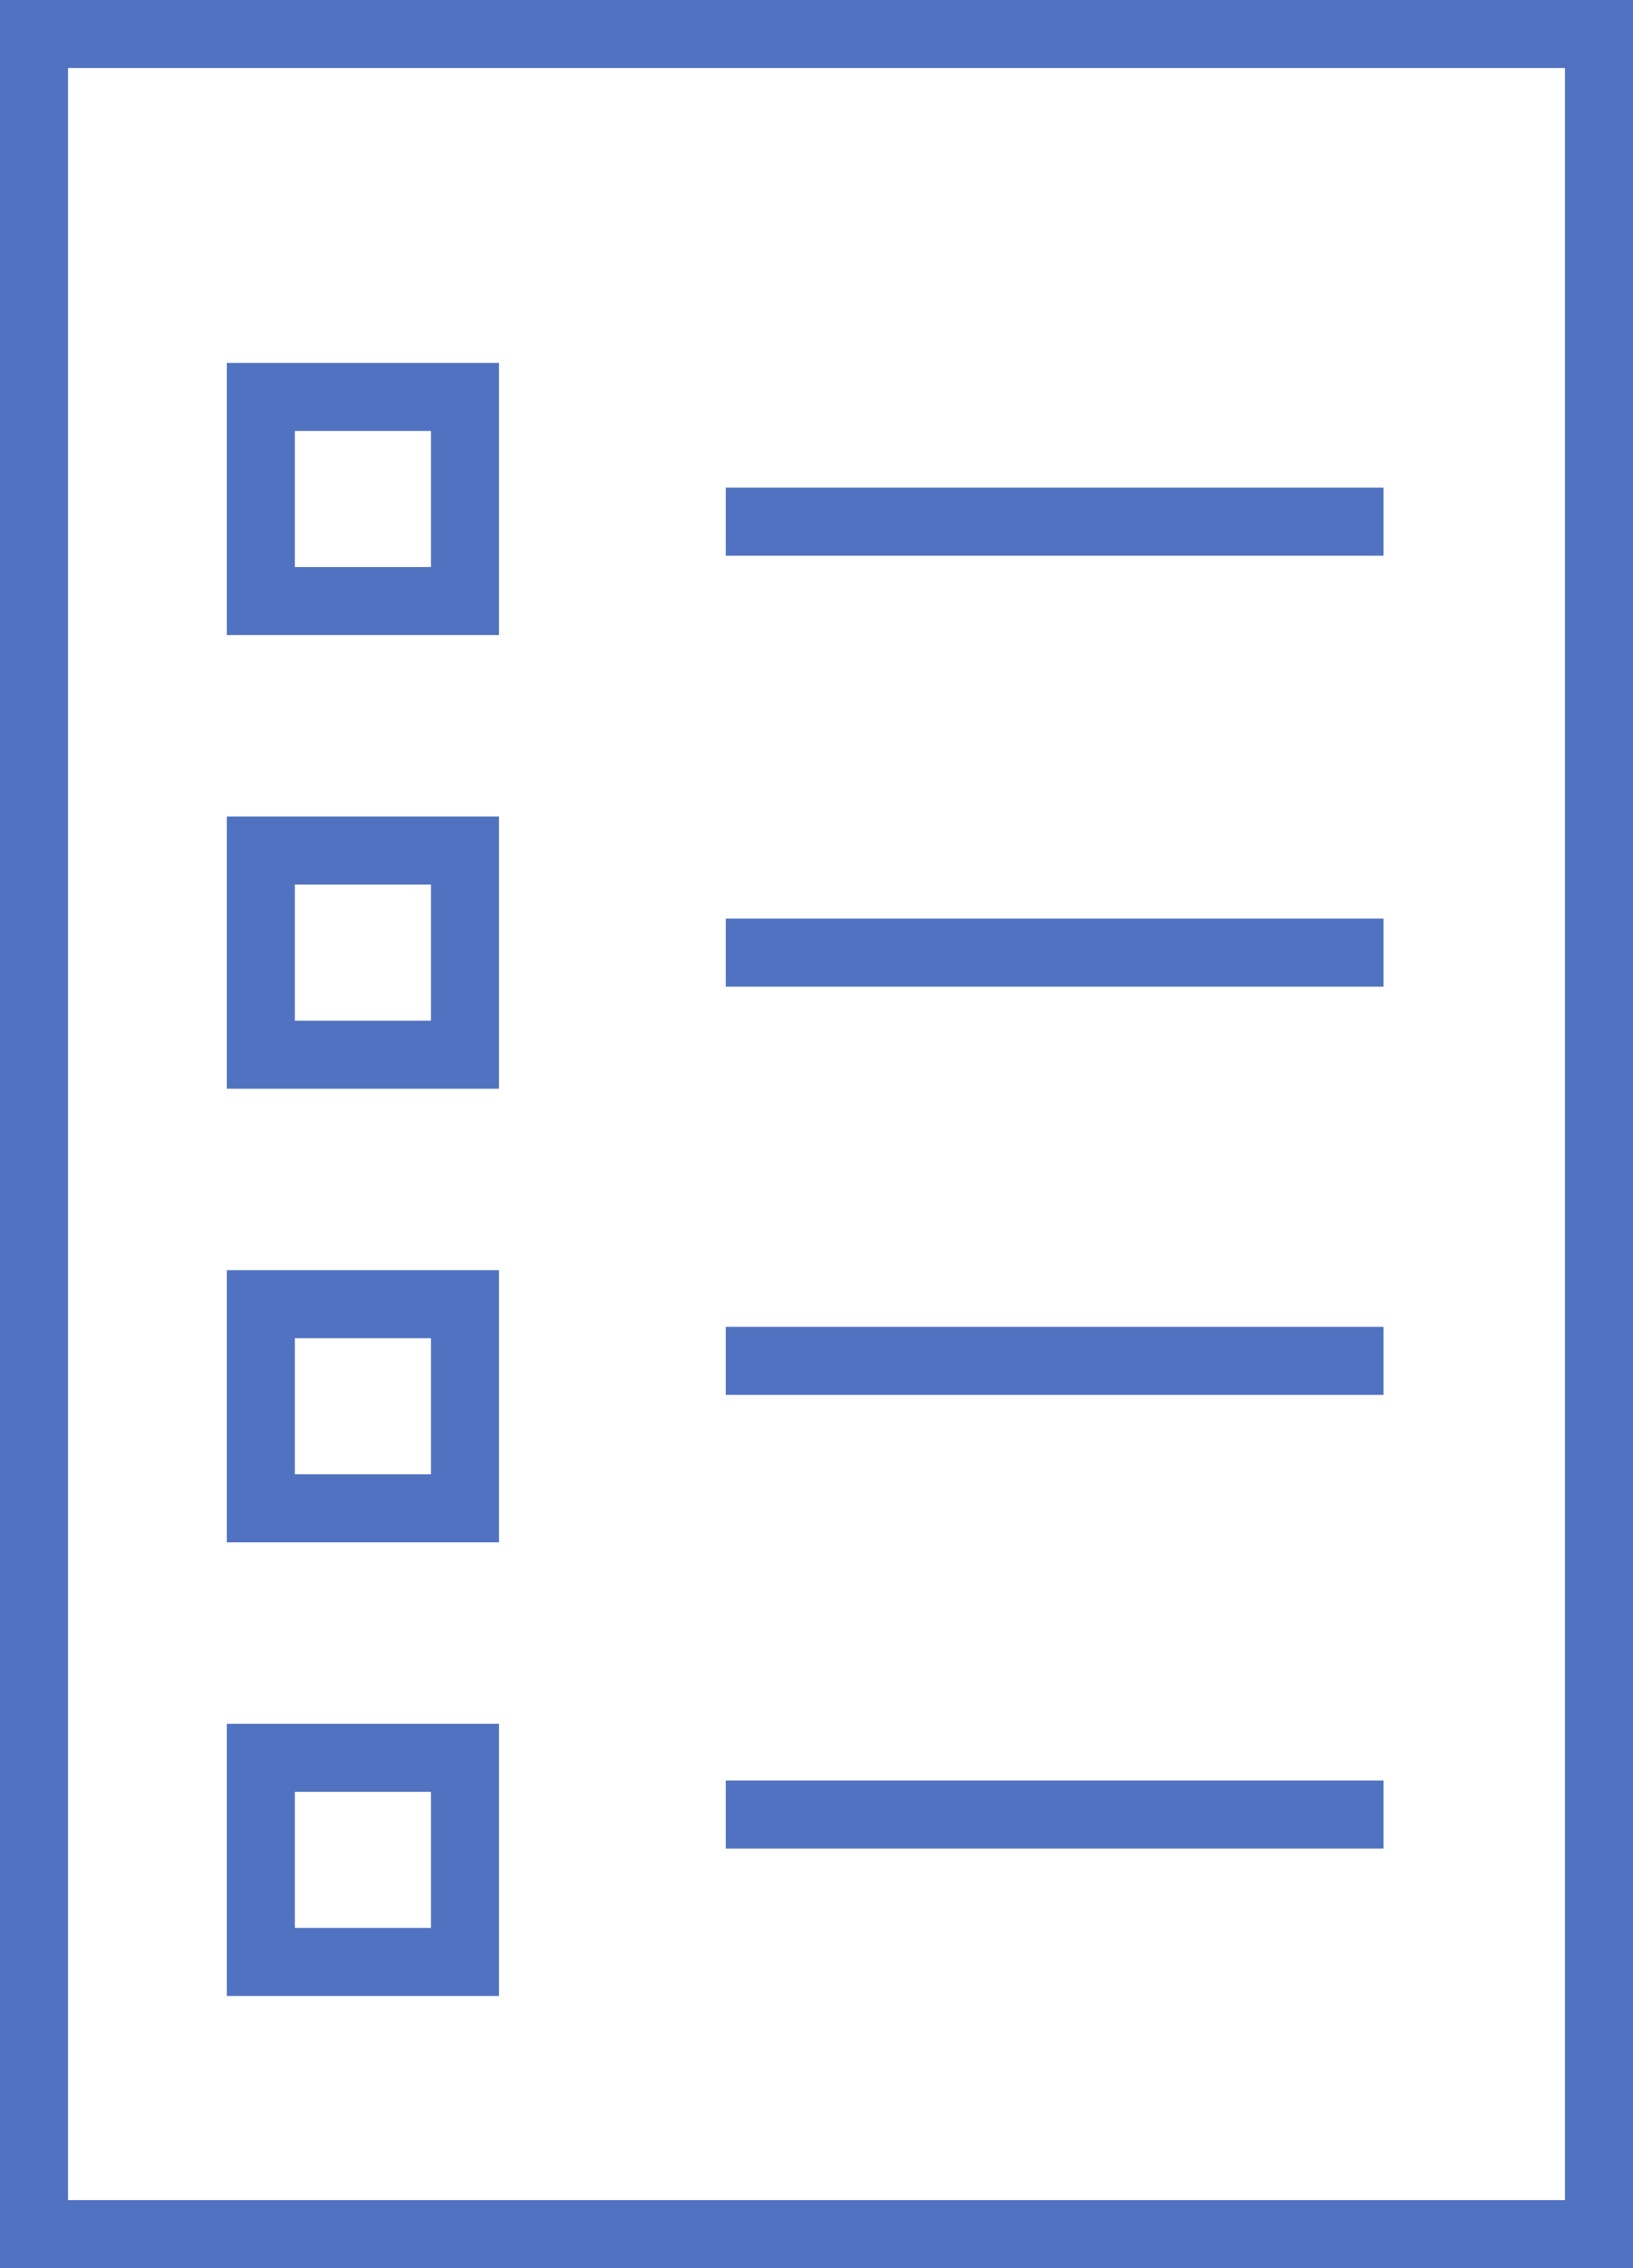 <?xml version="1.0" encoding="UTF-8"?> <svg xmlns="http://www.w3.org/2000/svg" width="36" height="50" viewBox="0 0 36 50" fill="none"><rect x="0.75" y="0.75" width="34.5" height="48.5" stroke="#5072C0" stroke-width="1.5"></rect><rect x="5.75" y="8.75" width="4.5" height="4.5" stroke="#5072C0" stroke-width="1.5"></rect><rect x="5.75" y="18.75" width="4.5" height="4.5" stroke="#5072C0" stroke-width="1.5"></rect><rect x="5.75" y="28.75" width="4.5" height="4.5" stroke="#5072C0" stroke-width="1.5"></rect><rect x="5.75" y="38.75" width="4.5" height="4.5" stroke="#5072C0" stroke-width="1.5"></rect><path d="M16 11.5H30.5" stroke="#5072C0" stroke-width="1.5"></path><path d="M16 21H30.5" stroke="#5072C0" stroke-width="1.5"></path><path d="M16 30H30.5" stroke="#5072C0" stroke-width="1.5"></path><path d="M16 40H30.5" stroke="#5072C0" stroke-width="1.5"></path></svg> 